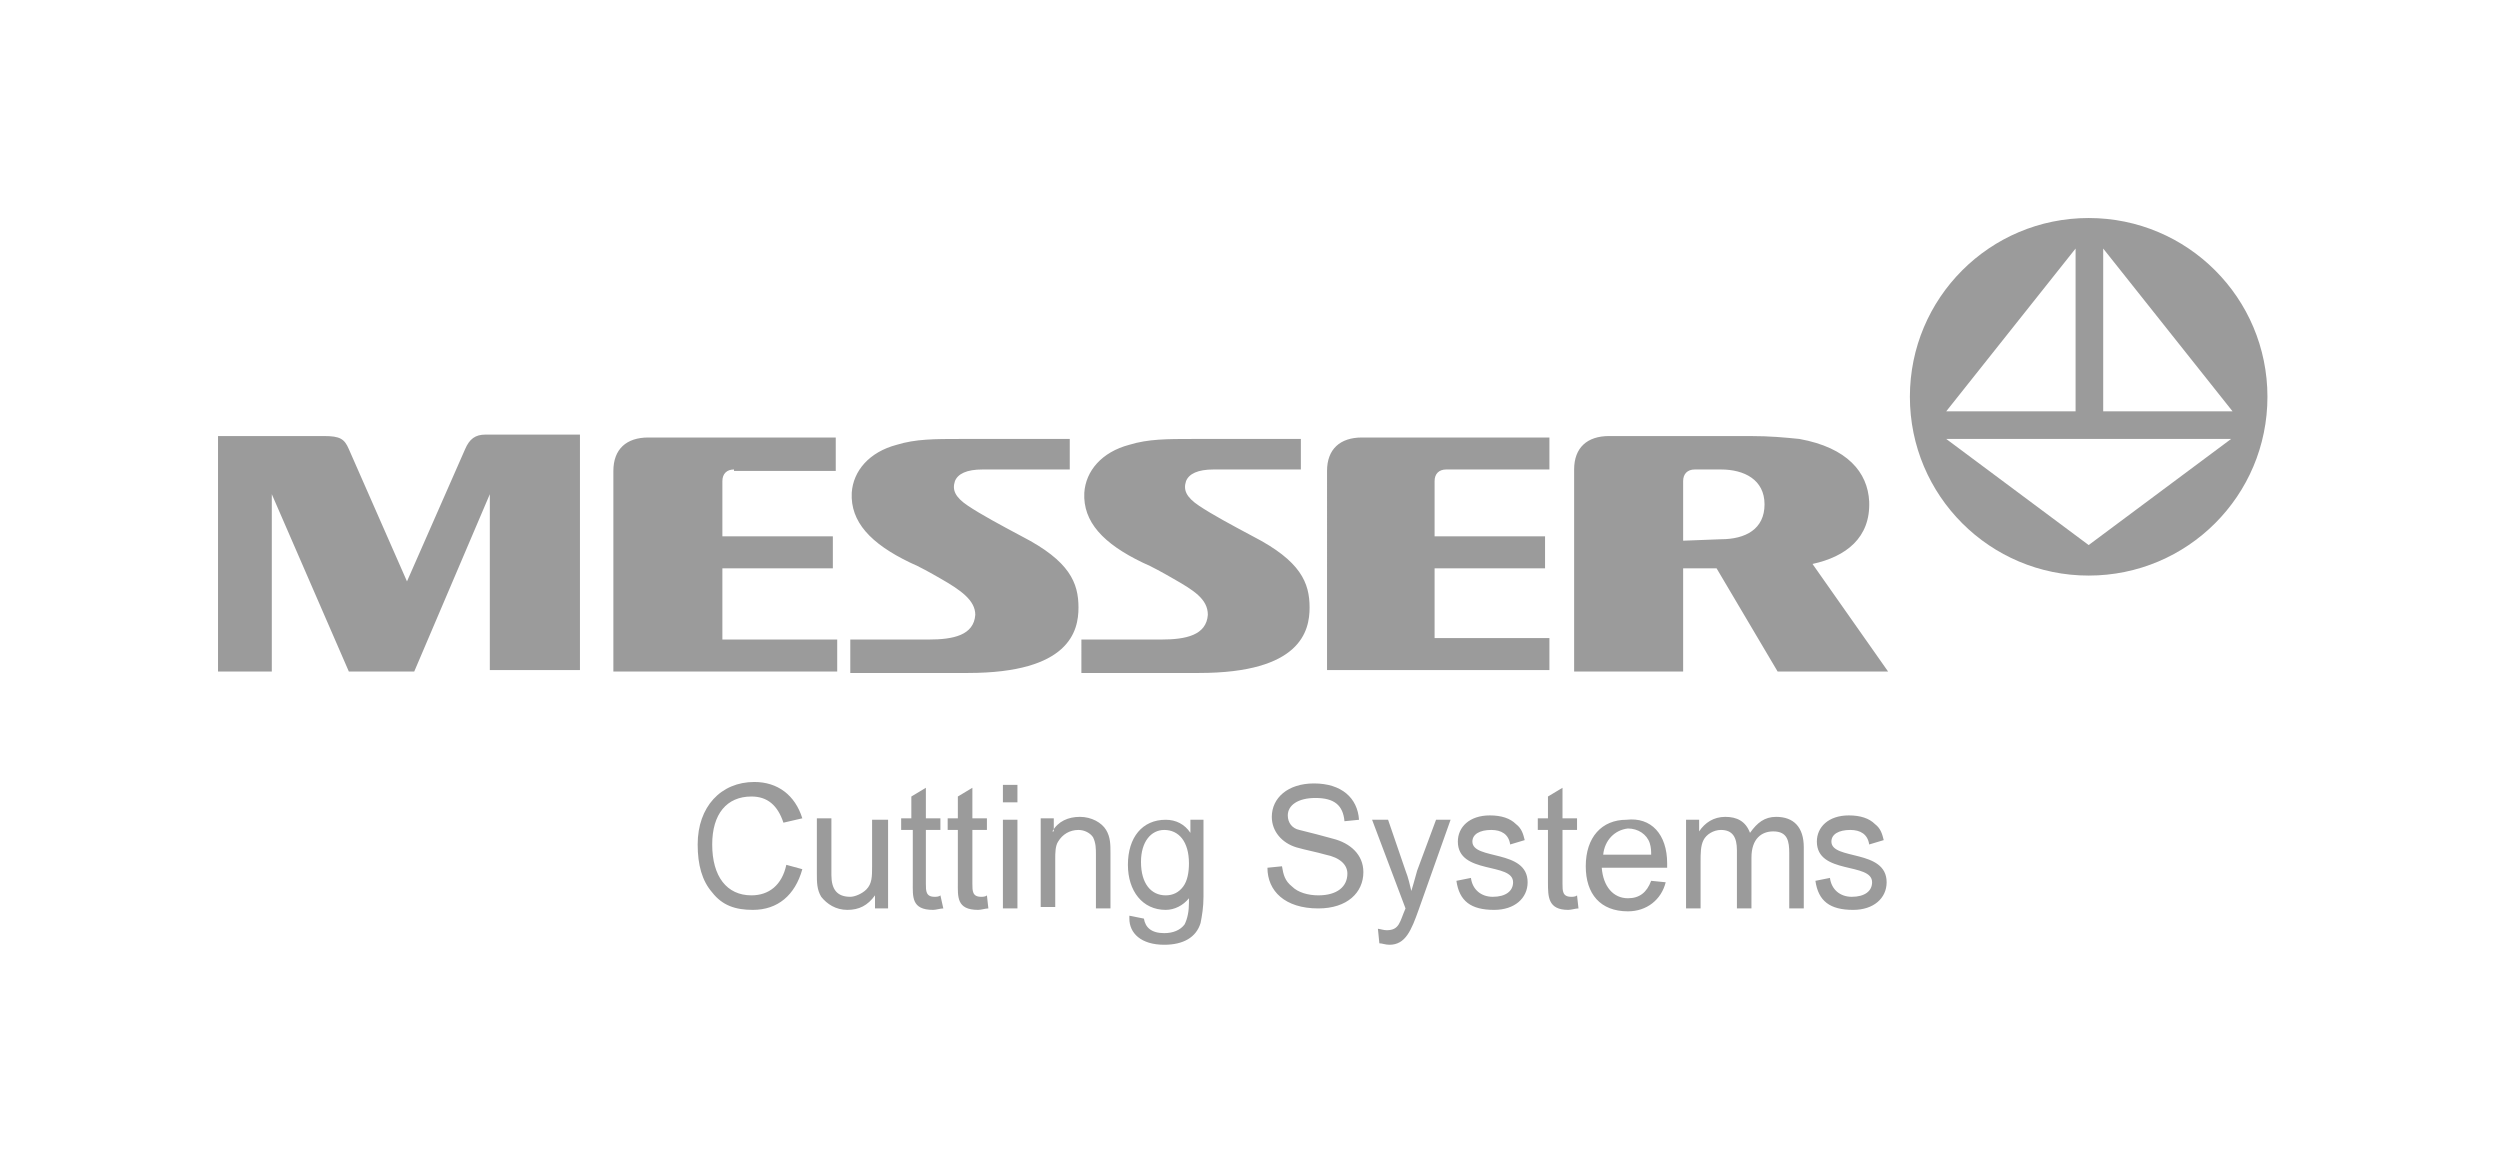 <?xml version="1.0" encoding="utf-8"?>
<!-- Generator: Adobe Illustrator 23.0.1, SVG Export Plug-In . SVG Version: 6.00 Build 0)  -->
<svg version="1.1" id="Ebene_1" xmlns="http://www.w3.org/2000/svg" xmlns:xlink="http://www.w3.org/1999/xlink" x="0px" y="0px"
	 viewBox="0 0 172 80" style="enable-background:new 0 0 172 80;" xml:space="preserve">
<style type="text/css">
	.st0{fill:none;}
	.st1{fill-rule:evenodd;clip-rule:evenodd;fill:#9B9B9B;}
</style>
<title>logo_marken_13</title>
<desc>Created with Sketch.</desc>
<g id="Symbols">
	<g id="Partner_Logos_bit" transform="translate(-527, -188)">
		<g id="logo_marken_13" transform="translate(513, 170)">
			<rect id="Rectangle-Copy" x="15" y="15" class="st0" width="169" height="85"/>
			<g id="LOGO-MESSER" transform="translate(14, 18)">
				<path id="sl_systems" class="st1" d="M92.5,56.5c-0.1-1.1-0.7-1.6-2-1.6c-1.2,0-1.9,0.5-1.9,1.2c0,0.5,0.3,0.9,0.8,1
					c0.8,0.2,1.6,0.4,2.3,0.6c1.2,0.3,2.1,1.1,2.1,2.3c0,1.4-1.1,2.5-3.1,2.5c-2.3,0-3.5-1.2-3.5-2.8l1-0.1c0.1,0.6,0.2,1,0.7,1.4
					c0.4,0.4,1.1,0.6,1.8,0.6c1.3,0,2-0.6,2-1.5c0-0.6-0.5-1.1-1.5-1.3c-0.7-0.2-1.3-0.3-2-0.5c-1-0.3-1.7-1.1-1.7-2.1
					c0-1.3,1.1-2.3,2.9-2.3c1.9,0,3,1,3.1,2.5L92.5,56.5z M128.6,58.1c-0.1-0.7-0.6-1-1.3-1c-0.8,0-1.3,0.3-1.3,0.8
					c0,1.3,3.8,0.5,3.8,2.8c0,1.1-0.9,1.9-2.3,1.9c-1.6,0-2.4-0.6-2.6-2l1-0.2c0.1,0.8,0.7,1.3,1.5,1.3c0.9,0,1.4-0.4,1.4-1
					c0-1.4-3.8-0.5-3.8-2.8c0-1,0.8-1.8,2.2-1.8c0.8,0,1.4,0.2,1.8,0.6c0.4,0.3,0.5,0.7,0.6,1.1L128.6,58.1z M120.5,62.5h-1v-4
					c0-0.9-0.3-1.4-1.1-1.4c-0.5,0-1,0.3-1.2,0.7c-0.2,0.4-0.2,0.9-0.2,1.5v3.2h-1v-6.1h0.9v0.8c0.4-0.6,1-1,1.8-1
					c0.8,0,1.4,0.3,1.7,1.1c0.5-0.7,1-1.1,1.8-1.1c1.2,0,1.9,0.7,1.9,2.1v4.2h-1v-3.8c0-0.8-0.1-1.5-1.1-1.5c-0.8,0-1.5,0.5-1.5,1.8
					V62.5z M110.3,58.8h3.3c0-0.2,0-0.5-0.1-0.8c-0.2-0.6-0.8-1-1.5-1C111.1,57.1,110.4,57.8,110.3,58.8z M114.7,59.4v0.3h-4.5
					c0.1,1.3,0.8,2.1,1.8,2.1c0.8,0,1.3-0.4,1.6-1.2l1,0.1c-0.3,1.2-1.3,2-2.6,2c-1.9,0-2.9-1.2-2.9-3.1c0-2,1.1-3.2,2.8-3.2
					C113.6,56.2,114.7,57.4,114.7,59.4z M107.5,60.8c0,0.5,0,0.9,0.6,0.9c0.1,0,0.3,0,0.4-0.1l0.1,0.9c-0.2,0-0.5,0.1-0.7,0.1
					c-1.4,0-1.4-0.9-1.4-1.9v-3.6h-0.7v-0.8h0.7v-1.5l1-0.6v2.1h1v0.8h-1V60.8z M103.9,58.1c-0.1-0.7-0.6-1-1.3-1
					c-0.8,0-1.3,0.3-1.3,0.8c0,1.3,3.8,0.5,3.8,2.8c0,1.1-0.9,1.9-2.3,1.9c-1.6,0-2.4-0.6-2.6-2l1-0.2c0.1,0.8,0.7,1.3,1.5,1.3
					c0.9,0,1.4-0.4,1.4-1c0-1.4-3.8-0.5-3.8-2.8c0-1,0.8-1.8,2.2-1.8c0.8,0,1.4,0.2,1.8,0.6c0.4,0.3,0.5,0.7,0.6,1.1L103.9,58.1z
					 M97.6,62.6c-0.5,1.4-0.9,2.4-2,2.4c-0.3,0-0.5-0.1-0.7-0.1l-0.1-1c0.1,0,0.4,0.1,0.6,0.1c0.9,0,0.9-0.6,1.3-1.5l-2.3-6.1h1.1
					l1.2,3.5c0.2,0.5,0.3,1,0.4,1.4c0.1-0.3,0.2-0.7,0.4-1.4l1.3-3.5h1L97.6,62.6z"/>
				<path id="sl_cutting" class="st1" d="M53.9,56.6c-0.4-1.2-1.1-1.8-2.2-1.8c-1.7,0-2.7,1.2-2.7,3.3c0,2.2,1,3.5,2.7,3.5
					c1.2,0,2.1-0.7,2.4-2.1l1.1,0.3c-0.5,1.8-1.7,2.8-3.4,2.8c-1.2,0-2.1-0.3-2.8-1.2c-0.7-0.8-1-1.9-1-3.3c0-2.6,1.6-4.3,3.9-4.3
					c1.6,0,2.8,0.9,3.3,2.5L53.9,56.6z M81.4,61c0.3-0.4,0.4-1,0.4-1.6c0-1.5-0.7-2.3-1.7-2.3c-0.9,0-1.6,0.8-1.6,2.2
					c0,1.5,0.7,2.3,1.7,2.3C80.7,61.6,81.1,61.4,81.4,61z M81.9,56.4h0.9v5.3c0,0.7-0.1,1.3-0.2,1.8c-0.3,1-1.2,1.5-2.5,1.5
					c-1.6,0-2.4-0.8-2.4-1.8c0-0.1,0-0.1,0-0.2l1,0.2c0.1,0.6,0.5,1,1.4,1c0.6,0,1.1-0.2,1.4-0.6c0.2-0.4,0.3-0.9,0.3-1.5v-0.3
					c-0.4,0.5-1,0.8-1.6,0.8c-1.6,0-2.6-1.3-2.6-3.1c0-1.9,1-3.1,2.6-3.1c0.7,0,1.3,0.3,1.7,0.9V56.4z M72.4,57.2
					c0.4-0.7,1.1-1,1.9-1c0.8,0,1.5,0.4,1.8,0.9c0.3,0.5,0.3,1,0.3,1.6v3.8h-1v-3.7c0-0.4,0-0.8-0.2-1.2c-0.2-0.3-0.6-0.5-1-0.5
					c-0.6,0-1.1,0.3-1.4,0.8c-0.2,0.3-0.2,0.8-0.2,1.2v3.3h-1v-6.1h0.9V57.2z M69,62.5v-6.1h1v6.1H69z M69,55.2v-1.2h1v1.2H69z
					 M66.9,60.8c0,0.5,0,0.9,0.6,0.9c0.1,0,0.3,0,0.4-0.1l0.1,0.9c-0.2,0-0.5,0.1-0.7,0.1c-1.5,0-1.4-0.9-1.4-1.9v-3.6h-0.7v-0.8
					h0.7v-1.5l1-0.6v2.1h1v0.8h-1V60.8z M63.7,60.8c0,0.5,0,0.9,0.6,0.9c0.1,0,0.3,0,0.4-0.1l0.2,0.9c-0.2,0-0.5,0.1-0.7,0.1
					c-1.5,0-1.4-0.9-1.4-1.9v-3.6H62v-0.8h0.7v-1.5l1-0.6v2.1h1v0.8h-1V60.8z M60.1,56.4h1v6.1h-0.9v-0.9c-0.5,0.7-1.1,1-1.9,1
					c-0.8,0-1.4-0.4-1.8-0.9c-0.3-0.5-0.3-1-0.3-1.6v-3.8h1v3.9c0,1,0.4,1.5,1.3,1.5c0.3,0,0.8-0.2,1.1-0.5c0.4-0.4,0.4-0.9,0.4-1.6
					V56.4z"/>
				<path id="MESSER" class="st1" d="M33.7,46.2l0-12.2l-5.2,12.2H24l-5.3-12.2v12.2H15V30l7.3,0c1.1,0,1.4,0.2,1.7,0.9l4,9.1l4-9.1
					c0.3-0.7,0.7-1,1.4-1l6.5,0v16.2H33.7z M118.4,37.1c1.7,0,3-0.7,3-2.4c0-1.7-1.4-2.4-3-2.4l-1.8,0c-0.5,0-0.8,0.3-0.8,0.8l0,4.1
					L118.4,37.1z M124.7,38.8l5.2,7.4h-7.6l-4.2-7.1l-2.3,0l0,7.1h-7.5l0-13.9c0-1.5,0.9-2.3,2.4-2.3h9.7c1.4,0,2.4,0.1,3.4,0.2
					c3.3,0.6,4.7,2.3,4.8,4.3C128.7,37,127,38.3,124.7,38.8z M106.5,32.3l-7,0c-0.5,0-0.8,0.3-0.8,0.8l0,3.8h7.6v2.2h-7.6l0,4.8h7.9
					l0,2.2l-15.3,0V32.4c0-1.5,0.9-2.3,2.4-2.3h12.9V32.3z M89.5,30v2.3l-6,0c-1.1,0-1.7,0.3-1.9,0.8c-0.2,0.6,0,1.1,0.9,1.7
					c0.9,0.6,2.2,1.3,3.7,2.1c3.3,1.7,3.9,3.2,3.9,4.9c0,1.6-0.6,4.5-7.6,4.5c-2.9,0-8.1,0-8.1,0V44h5.5c1.7,0,3.1-0.3,3.2-1.7
					c0-1.1-1-1.7-2.4-2.5c-0.7-0.4-1.4-0.8-2.1-1.1c-2.7-1.3-4.1-2.8-4-4.8c0.1-1.5,1.2-2.8,3.1-3.3c1.3-0.4,2.6-0.4,4.4-0.4H89.5z
					 M73.6,30.1v2.2h-6c-1.1,0-1.7,0.3-1.9,0.8c-0.2,0.6,0,1.1,0.9,1.7c0.9,0.6,2.2,1.3,3.7,2.1c3.3,1.7,3.9,3.2,3.9,4.9
					c0,1.6-0.6,4.5-7.6,4.5c-2.9,0-8.1,0-8.1,0V44h5.4c1.7,0,3.1-0.3,3.2-1.7c0-1-1-1.7-2.4-2.5c-0.7-0.4-1.4-0.8-2.1-1.1
					c-2.7-1.3-4.1-2.8-4-4.8c0.1-1.5,1.2-2.8,3.1-3.3c1.3-0.4,2.6-0.4,4.4-0.4H73.6z M50.5,32.3c-0.5,0-0.8,0.3-0.8,0.8l0,3.8h7.6
					v2.2h-7.6V44h7.9v2.2l-15.4,0V32.4c0-1.5,0.9-2.3,2.4-2.3l12.9,0v2.3H50.5z"/>
				<path id="logo" class="st1" d="M143.7,15c-6.8,0-12.3,5.5-12.3,12.3c0,6.8,5.5,12.3,12.3,12.3c6.8,0,12.3-5.5,12.3-12.3
					C156,20.5,150.5,15,143.7,15z M144.7,17.1l8.9,11.2h-8.9V17.1z M142.8,17.1v11.2h-8.9L142.8,17.1z M143.7,37.5l-9.8-7.3h19.6
					L143.7,37.5z"/>
			</g>
		</g>
	</g>
</g>
</svg>
